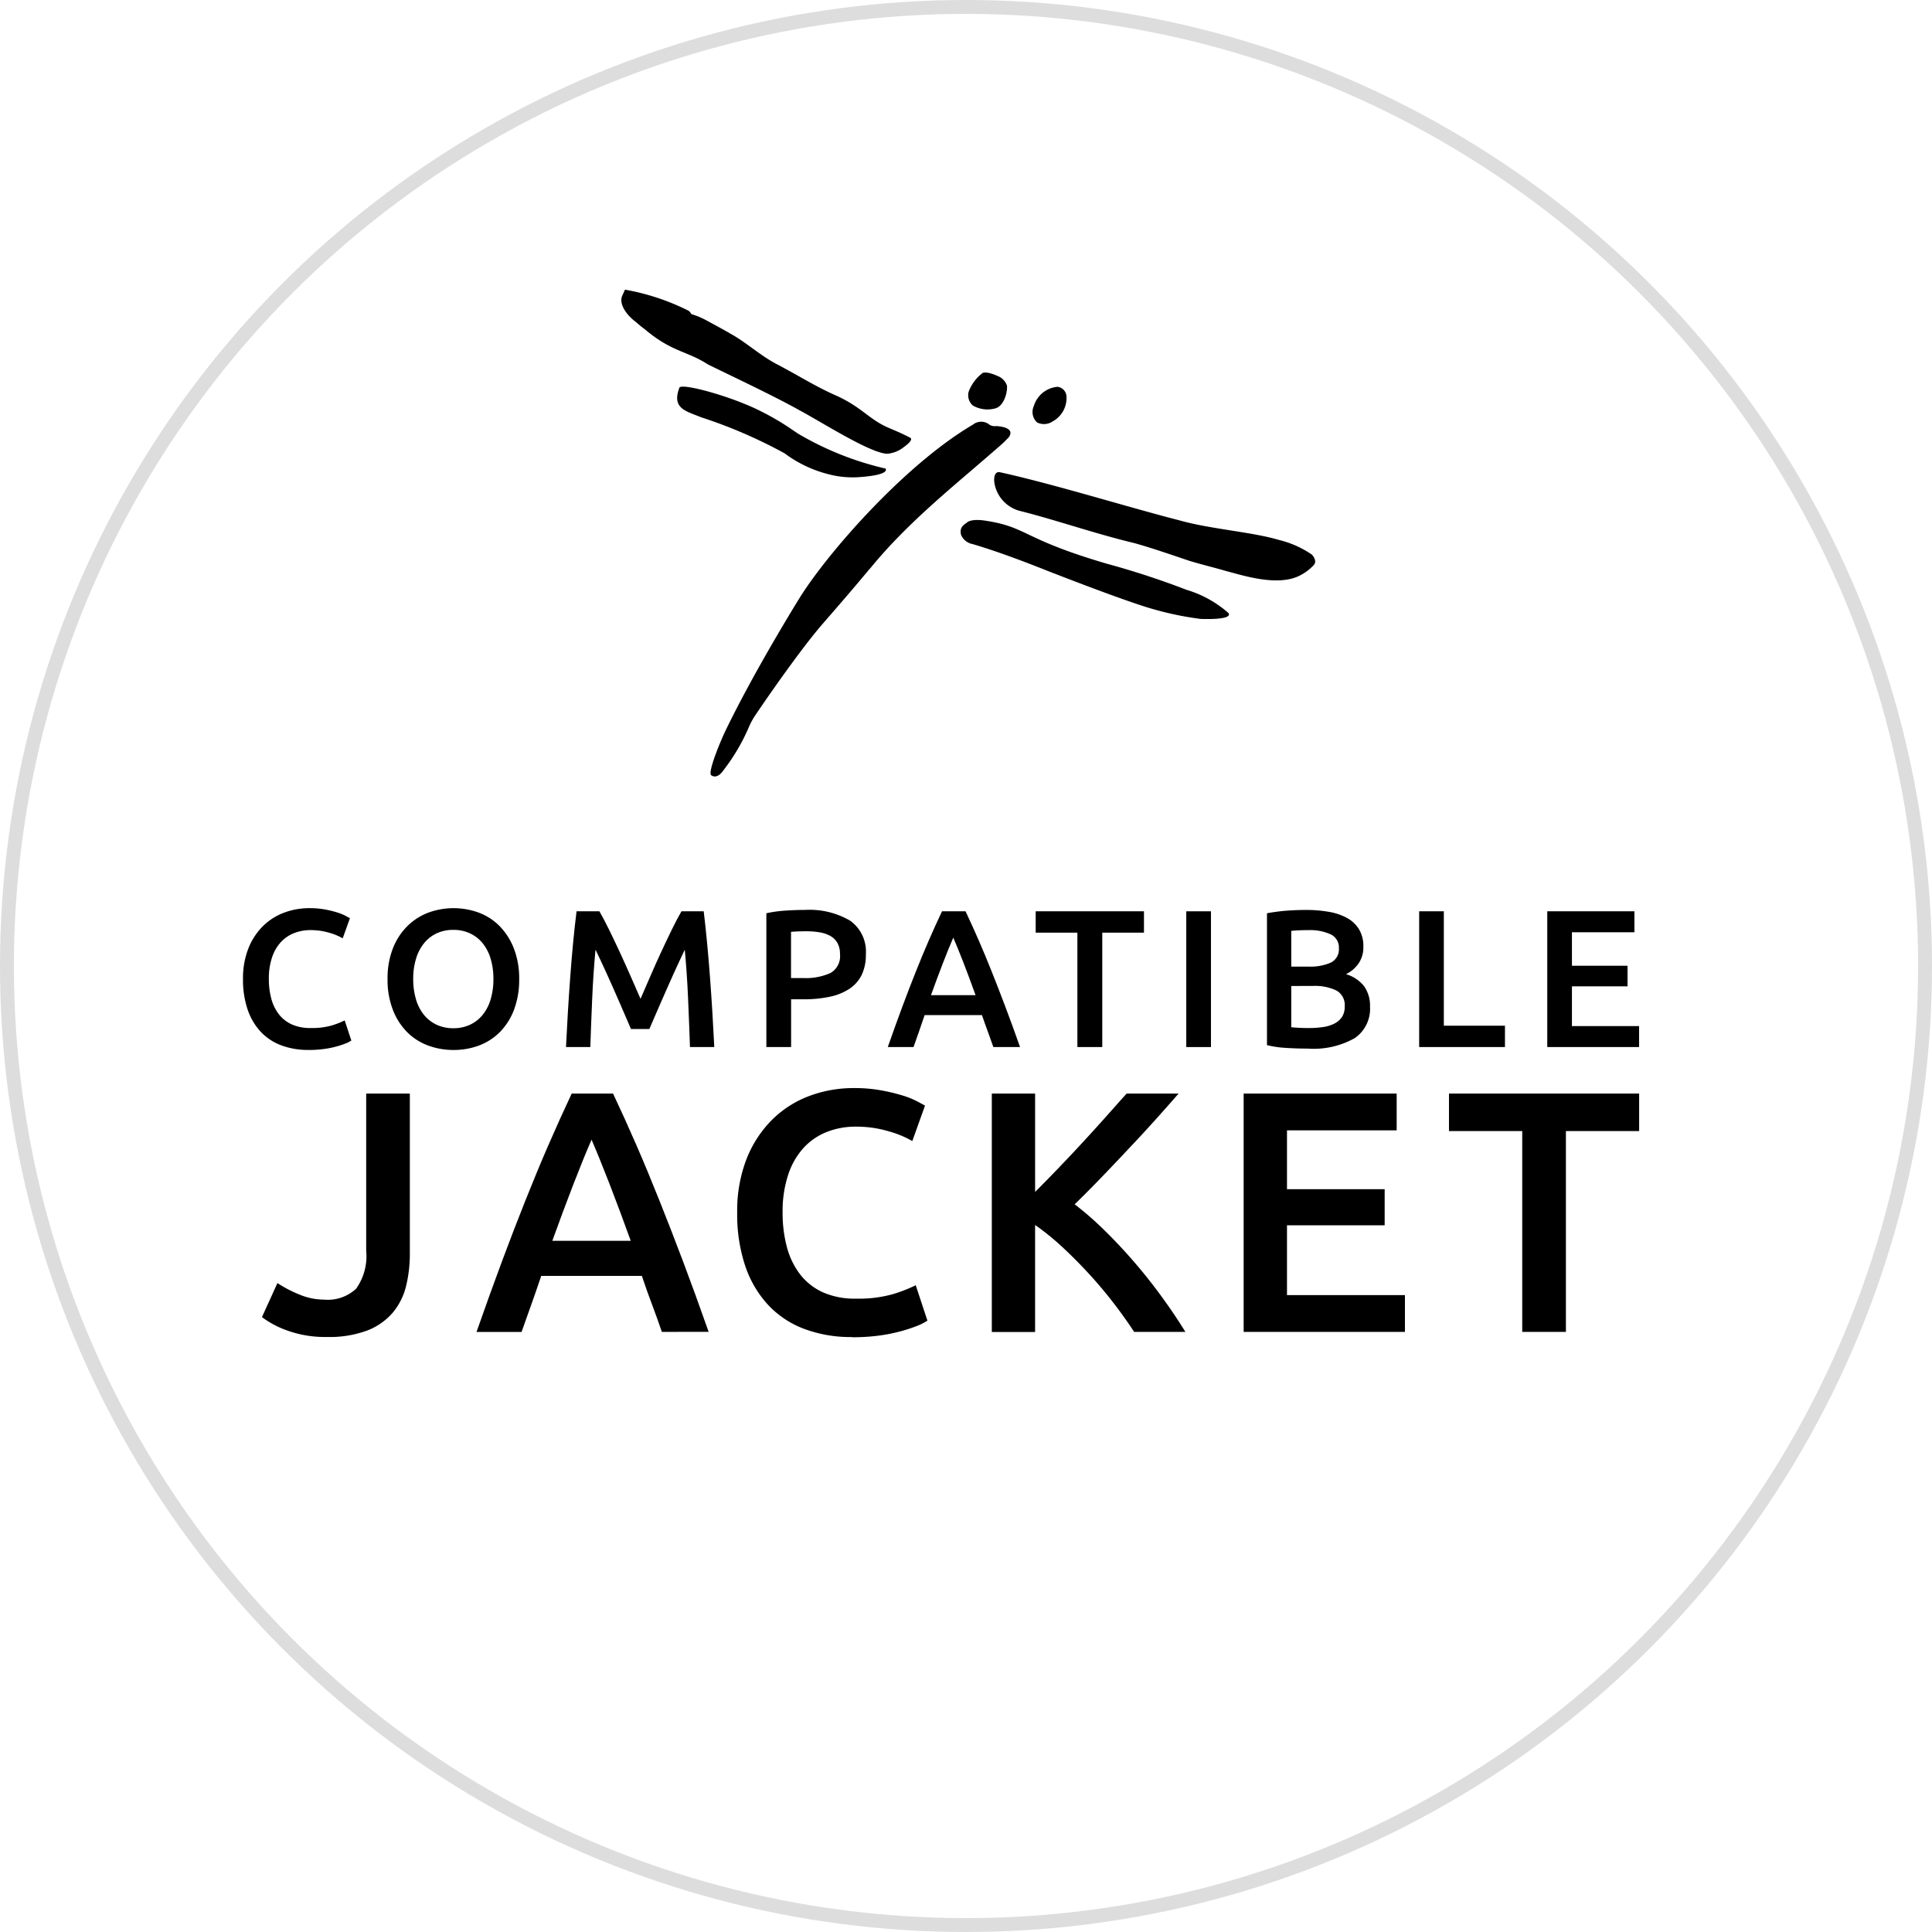 <svg xmlns="http://www.w3.org/2000/svg" xmlns:xlink="http://www.w3.org/1999/xlink" width="139" height="139" viewBox="0 0 139 139">
  <defs>
    <clipPath id="clip-path">
      <rect id="Rectangle_169" data-name="Rectangle 169" width="100.446" height="10.202"/>
    </clipPath>
  </defs>
  <g id="Compatible_Jacket" data-name="Compatible Jacket" transform="translate(0.347 -0.088)">
    <g id="Ellipse_129" data-name="Ellipse 129" transform="translate(-0.347 0.088)" fill="none" stroke="#ddd" stroke-width="1">
      <circle cx="69.5" cy="69.5" r="69.5" stroke="none"/>
      <circle cx="69.5" cy="69.5" r="69" fill="none"/>
    </g>
    <g id="Groupe_1890" data-name="Groupe 1890" transform="translate(18.499 78.371)">
      <path id="Tracé_1544" data-name="Tracé 1544" d="M10.64,11.68a9.758,9.758,0,0,1-.272,2.352,4.735,4.735,0,0,1-.952,1.9,4.607,4.607,0,0,1-1.832,1.287,7.79,7.79,0,0,1-2.906.468,7.967,7.967,0,0,1-2.834-.457A6.845,6.845,0,0,1,0,16.258l1.114-2.449a8.7,8.7,0,0,0,1.522.8A4.614,4.614,0,0,0,4.479,15a2.974,2.974,0,0,0,2.3-.79A4.048,4.048,0,0,0,7.5,11.482V.176H10.64Z" transform="translate(0 0.22)"/>
      <path id="Tracé_1545" data-name="Tracé 1545" d="M20.193,17.321q-.344-1.013-.718-2t-.72-2.028H11.514q-.348,1.037-.707,2.042c-.241.669-.475,1.33-.707,1.99H6.859q.962-2.745,1.828-5.071t1.695-4.4q.827-2.08,1.643-3.959T13.706.176h2.976q.864,1.833,1.681,3.712t1.645,3.959q.831,2.076,1.708,4.4t1.843,5.071ZM15.135,3.492q-.571,1.31-1.3,3.192t-1.522,4.083h5.641q-.793-2.2-1.533-4.108T15.135,3.492" transform="translate(8.579 0.22)"/>
      <path id="Tracé_1546" data-name="Tracé 1546" d="M24.344,17.912a9.523,9.523,0,0,1-3.464-.594,6.824,6.824,0,0,1-2.6-1.744,7.77,7.77,0,0,1-1.632-2.807,11.688,11.688,0,0,1-.569-3.811,10.3,10.3,0,0,1,.655-3.808A8.255,8.255,0,0,1,18.53,2.339,7.545,7.545,0,0,1,21.2.594,9.039,9.039,0,0,1,24.492,0a10.557,10.557,0,0,1,1.931.162A13.287,13.287,0,0,1,27.932.52,6.273,6.273,0,0,1,29,.941c.279.146.477.257.592.32l-.914,2.55a7.283,7.283,0,0,0-1.695-.7,8.123,8.123,0,0,0-2.388-.335,5.553,5.553,0,0,0-2.078.385,4.511,4.511,0,0,0-1.67,1.15,5.327,5.327,0,0,0-1.1,1.929,8.327,8.327,0,0,0-.4,2.7,9.5,9.5,0,0,0,.308,2.5,5.571,5.571,0,0,0,.952,1.965,4.349,4.349,0,0,0,1.634,1.287,5.643,5.643,0,0,0,2.375.457,9.01,9.01,0,0,0,2.7-.333,11.022,11.022,0,0,0,1.609-.63l.84,2.546a4.1,4.1,0,0,1-.8.4,11.361,11.361,0,0,1-1.2.385,11.9,11.9,0,0,1-1.56.3,14.549,14.549,0,0,1-1.855.11" transform="translate(18.113 0)"/>
      <path id="Tracé_1547" data-name="Tracé 1547" d="M34.94,17.322q-.645-.989-1.483-2.078t-1.769-2.1q-.928-1.013-1.918-1.929a18.208,18.208,0,0,0-1.956-1.585v7.7H24.7V.175h3.115V7.252c.547-.545,1.114-1.125,1.708-1.744s1.184-1.245,1.769-1.879,1.141-1.249,1.67-1.843S33.968.654,34.4.175h3.739q-.82.942-1.733,1.956T34.519,4.173q-.962,1.026-1.94,2.042T30.661,8.143a22.63,22.63,0,0,1,2.114,1.843q1.08,1.053,2.118,2.251t1.99,2.5q.952,1.3,1.744,2.586Z" transform="translate(27.811 0.219)"/>
      <path id="Tracé_1548" data-name="Tracé 1548" d="M33.173,17.322V.175H44.182V2.824H36.291V7.054h7.027v2.6H36.291v5.022h8.486v2.647Z" transform="translate(37.457 0.219)"/>
      <path id="Tracé_1549" data-name="Tracé 1549" d="M53.845.175v2.7H48.576V17.322H45.434V2.874H40.164V.175Z" transform="translate(45.239 0.219)"/>
    </g>
    <g id="Groupe_1886" data-name="Groupe 1886" transform="translate(17.136 65.427)" clip-path="url(#clip-path)">
      <path id="Tracé_1535" data-name="Tracé 1535" d="M4.706,10.2a5.424,5.424,0,0,1-1.973-.338A3.887,3.887,0,0,1,1.254,8.87a4.426,4.426,0,0,1-.929-1.6A6.657,6.657,0,0,1,0,5.1,5.867,5.867,0,0,1,.373,2.932a4.7,4.7,0,0,1,1.022-1.6A4.3,4.3,0,0,1,2.917.338,5.148,5.148,0,0,1,4.791,0a6.013,6.013,0,0,1,1.1.092A7.567,7.567,0,0,1,6.75.3a3.573,3.573,0,0,1,.606.24c.159.083.272.146.337.182L7.173,2.17a4.148,4.148,0,0,0-.965-.4,4.627,4.627,0,0,0-1.36-.191A3.163,3.163,0,0,0,3.664,1.8a2.57,2.57,0,0,0-.951.655,3.034,3.034,0,0,0-.627,1.1A4.743,4.743,0,0,0,1.86,5.087a5.412,5.412,0,0,0,.176,1.424,3.173,3.173,0,0,0,.542,1.119,2.477,2.477,0,0,0,.931.733,3.214,3.214,0,0,0,1.353.26A5.132,5.132,0,0,0,6.4,8.435a6.278,6.278,0,0,0,.917-.359l.478,1.45a2.335,2.335,0,0,1-.458.226,6.471,6.471,0,0,1-.683.219,6.777,6.777,0,0,1-.888.169,8.287,8.287,0,0,1-1.056.063" transform="translate(0 0)"/>
      <path id="Tracé_1536" data-name="Tracé 1536" d="M17.582,5.1a6.077,6.077,0,0,1-.374,2.213,4.574,4.574,0,0,1-1.014,1.6,4.2,4.2,0,0,1-1.5.967,5.162,5.162,0,0,1-1.832.323,5.223,5.223,0,0,1-1.838-.323,4.165,4.165,0,0,1-1.508-.967,4.644,4.644,0,0,1-1.022-1.6A5.968,5.968,0,0,1,8.112,5.1,5.907,5.907,0,0,1,8.493,2.9,4.634,4.634,0,0,1,9.529,1.3,4.294,4.294,0,0,1,11.043.323a5.276,5.276,0,0,1,3.636,0,4.165,4.165,0,0,1,1.5.973A4.757,4.757,0,0,1,17.2,2.9,5.907,5.907,0,0,1,17.582,5.1m-7.624,0a5.033,5.033,0,0,0,.2,1.459,3.182,3.182,0,0,0,.57,1.113,2.58,2.58,0,0,0,.909.712,2.8,2.8,0,0,0,1.212.254,2.765,2.765,0,0,0,1.2-.254,2.591,2.591,0,0,0,.909-.712,3.2,3.2,0,0,0,.571-1.113,5.077,5.077,0,0,0,.2-1.459,5.077,5.077,0,0,0-.2-1.459,3.2,3.2,0,0,0-.571-1.113,2.591,2.591,0,0,0-.909-.712,2.765,2.765,0,0,0-1.2-.254,2.8,2.8,0,0,0-1.212.254,2.53,2.53,0,0,0-.909.719,3.262,3.262,0,0,0-.57,1.113,4.955,4.955,0,0,0-.2,1.451" transform="translate(2.288 0)"/>
      <path id="Tracé_1537" data-name="Tracé 1537" d="M20.529.175q.31.537.69,1.31t.776,1.628q.394.852.782,1.733t.712,1.628q.325-.748.705-1.628t.776-1.733q.394-.852.774-1.628t.69-1.31h1.6q.129,1.071.244,2.277t.208,2.465q.094,1.262.172,2.537t.137,2.487H27.046q-.058-1.706-.137-3.509t-.237-3.495q-.154.323-.365.776c-.141.3-.292.627-.451.979s-.322.715-.486,1.091L24.89,6.876c-.155.353-.3.681-.429.987l-.338.782H22.8q-.142-.325-.338-.79c-.132-.31-.274-.641-.431-.994s-.314-.717-.478-1.092-.327-.737-.486-1.085l-.451-.979c-.141-.306-.263-.562-.367-.768q-.158,1.69-.237,3.495t-.136,3.509H18.126q.058-1.212.136-2.509t.173-2.572q.092-1.275.208-2.473T18.886.175Z" transform="translate(5.112 0.05)"/>
      <path id="Tracé_1538" data-name="Tracé 1538" d="M32.132.1A5.766,5.766,0,0,1,35.4.874,2.728,2.728,0,0,1,36.529,3.3a3.289,3.289,0,0,1-.3,1.473,2.544,2.544,0,0,1-.881,1,4.065,4.065,0,0,1-1.409.571,8.828,8.828,0,0,1-1.9.183h-.888V9.963H29.371V.338a9.054,9.054,0,0,1,1.373-.19c.5-.032.965-.05,1.388-.05m.127,1.537c-.451,0-.822.014-1.114.042V5h.86a4.358,4.358,0,0,0,1.973-.36,1.389,1.389,0,0,0,.69-1.36,1.619,1.619,0,0,0-.182-.8,1.32,1.32,0,0,0-.508-.506,2.356,2.356,0,0,0-.768-.262,5.574,5.574,0,0,0-.951-.077" transform="translate(8.283 0.028)"/>
      <path id="Tracé_1539" data-name="Tracé 1539" d="M43.78,9.941q-.2-.577-.409-1.141t-.41-1.155H38.836q-.2.59-.4,1.163c-.137.381-.271.758-.4,1.133H36.185q.548-1.563,1.041-2.888t.965-2.508q.471-1.185.936-2.255T40.085.176H41.78q.492,1.044.958,2.114t.937,2.255q.473,1.183.973,2.508T45.7,9.941ZM40.9,2.064q-.325.746-.74,1.818t-.867,2.326H42.5q-.45-1.254-.872-2.34t-.733-1.8" transform="translate(10.205 0.05)"/>
      <path id="Tracé_1540" data-name="Tracé 1540" d="M52.276.175V1.712h-3V9.942h-1.79V1.712h-3V.175Z" transform="translate(12.545 0.05)"/>
      <rect id="Rectangle_168" data-name="Rectangle 168" width="1.776" height="9.767" transform="translate(67.865 0.226)"/>
      <path id="Tracé_1541" data-name="Tracé 1541" d="M60.411,10.075c-.519,0-1.04-.015-1.565-.049a7.383,7.383,0,0,1-1.381-.2V.338c.206-.037.427-.073.662-.105s.474-.059.719-.077.487-.033.726-.042S60.038.1,60.255.1A9.439,9.439,0,0,1,61.9.233,4.141,4.141,0,0,1,63.22.676a2.305,2.305,0,0,1,.869.818A2.373,2.373,0,0,1,64.4,2.748a2.073,2.073,0,0,1-.331,1.183,2.336,2.336,0,0,1-.922.79,2.575,2.575,0,0,1,1.31.873,2.428,2.428,0,0,1,.422,1.467,2.56,2.56,0,0,1-1.1,2.262,6.022,6.022,0,0,1-3.367.753m-1.2-5.9h1.255a3.623,3.623,0,0,0,1.594-.288,1.058,1.058,0,0,0,.577-1.036,1.032,1.032,0,0,0-.6-1,3.517,3.517,0,0,0-1.558-.3c-.272,0-.512.005-.726.014s-.392.024-.542.042Zm0,1.395V8.539c.2.019.409.033.635.044s.433.013.621.013a7.1,7.1,0,0,0,1.023-.069,2.658,2.658,0,0,0,.817-.247,1.471,1.471,0,0,0,.549-.472,1.325,1.325,0,0,0,.2-.762,1.192,1.192,0,0,0-.605-1.155,3.588,3.588,0,0,0-1.677-.324Z" transform="translate(16.206 0.028)"/>
      <path id="Tracé_1542" data-name="Tracé 1542" d="M72.178,8.406V9.942H66.006V.175h1.774V8.406Z" transform="translate(18.615 0.05)"/>
      <path id="Tracé_1543" data-name="Tracé 1543" d="M73.195,9.942V.175h6.27V1.684H74.97V4.093h4V5.574h-4v2.86H79.8V9.942Z" transform="translate(20.642 0.05)"/>
    </g>
    <g id="Groupe_1861" data-name="Groupe 1861" transform="translate(44.356 20.928)">
      <path id="Tracé_1459" data-name="Tracé 1459" d="M34.021,19.756a8.443,8.443,0,0,1-.81.764c-3.038,2.664-6.385,5.273-9.148,8.656-.106.108-.126.144-.164.186-1.186,1.422-1.919,2.266-3.331,3.891-1.3,1.516-3.314,4.336-4.727,6.426a5.282,5.282,0,0,0-.475.844,14.269,14.269,0,0,1-1.851,3.168c-.507.739-.9.358-.9.358-.243-.259.748-2.592.985-3.082,2.1-4.383,5.377-9.654,5.377-9.654,1.982-3.191,7.521-9.562,12.474-12.476a.945.945,0,0,1,1.209.014.724.724,0,0,0,.459.088s1.471.038.906.815" transform="translate(-6.159 -9.124)"/>
      <path id="Tracé_1460" data-name="Tracé 1460" d="M12.8,8.668c-2-1.117-4.951-2.484-6.589-3.3-1.5-.969-2.561-.868-4.5-2.5h0c-.016-.013-.307-.234-.307-.234C1.182,2.441,1,2.291,1,2.291.416,1.849-.171,1.084.046.48L.262,0A16.574,16.574,0,0,1,4.835,1.516a.541.541,0,0,1,.152.16c.041.085.059.085.106.1a5.443,5.443,0,0,1,1.039.44S7.768,3.1,7.8,3.141c1.136.6,2.236,1.647,3.481,2.27,1.6.849,2.771,1.6,4.253,2.244,1.8.839,2.286,1.668,3.66,2.27.7.3.923.385,1.592.729.275.167-.439.653-.439.653a2.2,2.2,0,0,1-1.226.5c-1.245-.048-4.756-2.309-6.32-3.137" transform="translate(0)"/>
      <path id="Tracé_1461" data-name="Tracé 1461" d="M60.444,14.311a1.915,1.915,0,0,1-1,1.885,1.114,1.114,0,0,1-1.113.066,1.032,1.032,0,0,1-.225-1.193A1.951,1.951,0,0,1,59.8,13.7a.726.726,0,0,1,.642.613" transform="translate(-28.424 -6.71)"/>
      <path id="Tracé_1462" data-name="Tracé 1462" d="M50.887,14.265a2.125,2.125,0,0,1-1.634-.2.98.98,0,0,1-.3-1,3.008,3.008,0,0,1,1-1.34s.244-.166,1.1.222a1.133,1.133,0,0,1,.657.692c.041.624-.3,1.494-.824,1.623" transform="translate(-23.963 -5.728)"/>
      <path id="Tracé_1463" data-name="Tracé 1463" d="M8.035,13.759c-.583,1.519.521,1.689,1.543,2.119a35.065,35.065,0,0,1,6.025,2.6,8.886,8.886,0,0,0,3.144,1.5,6.824,6.824,0,0,0,1.981.226s2.408-.093,2.146-.627a22.139,22.139,0,0,1-6.3-2.513l-.4-.268a18.016,18.016,0,0,0-2.191-1.3c-2.09-1.091-5.808-2.107-5.95-1.739" transform="translate(-3.857 -6.703)"/>
      <path id="Tracé_1464" data-name="Tracé 1464" d="M74.513,33.2c-1.6.774-4.075-.05-5.234-.347-.986-.288-1.623-.428-2.653-.737-1.022-.344-2.749-.944-4-1.287-2.759-.66-5.345-1.572-8.071-2.275a2.5,2.5,0,0,1-1.972-2.126c-.06-.844.421-.685.421-.685,3.946.87,9.208,2.515,12.944,3.47,2.229.627,5.2.824,7.12,1.4A7.131,7.131,0,0,1,75.44,31.67s.418.431.131.751a3.592,3.592,0,0,1-1.058.779" transform="translate(-25.754 -12.605)"/>
      <path id="Tracé_1465" data-name="Tracé 1465" d="M67.1,39.164h0a8.047,8.047,0,0,0-3.008-1.658,59.076,59.076,0,0,0-5.7-1.868c-6.085-1.778-5.717-2.625-8.68-3.09-1.054-.181-1.365.086-1.365.086-.2.173-.614.32-.468.918a1.12,1.12,0,0,0,.839.668c1.835.545,3.785,1.287,5.54,1.987,1.165.451,4.854,1.884,6.938,2.541a22.932,22.932,0,0,0,3.91.854s2.418.114,2-.439" transform="translate(-23.438 -15.914)"/>
    </g>
  </g>
</svg>
